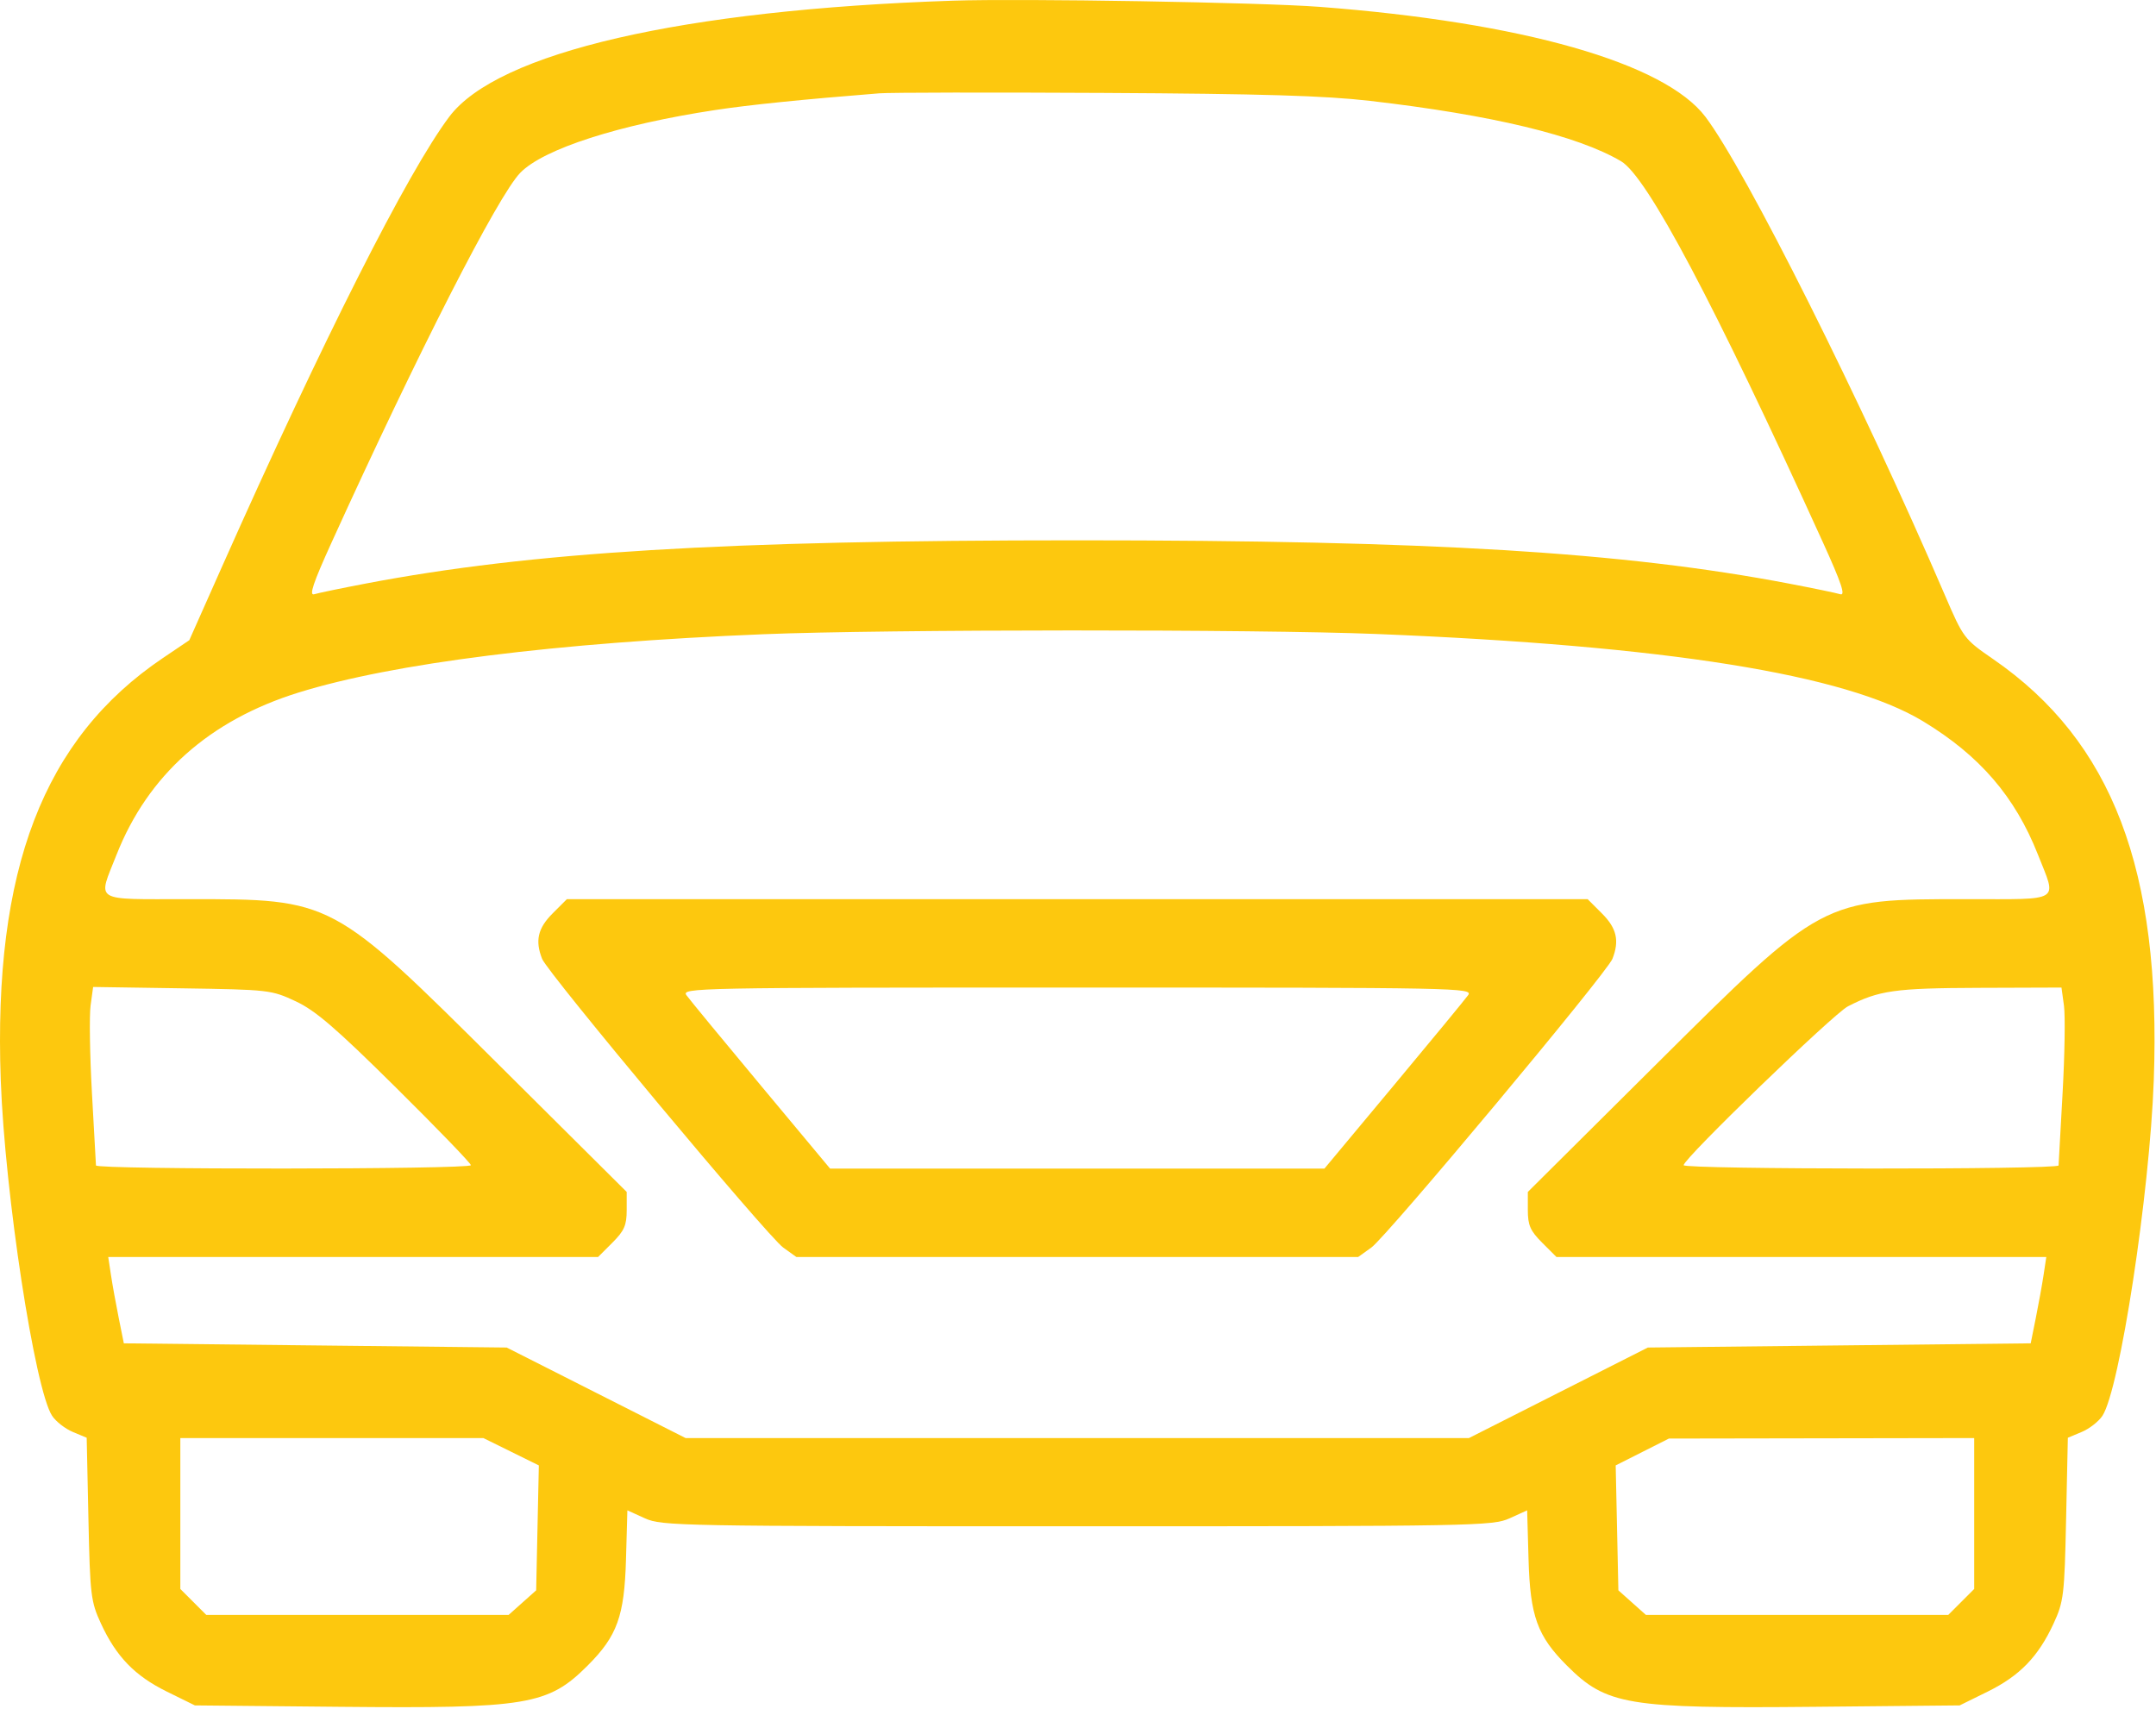 <?xml version="1.0" encoding="UTF-8"?> <svg xmlns="http://www.w3.org/2000/svg" width="512" height="406" viewBox="0 0 512 406" fill="none"> <path fill-rule="evenodd" clip-rule="evenodd" d="M226.326 0.16C162.136 2.306 118.153 12.444 106.68 27.739C96.777 40.942 76.623 80.853 52.736 134.56L44.953 152.06L38.701 156.278C10.294 175.442 -1.634 206.503 0.179 256.584C1.155 283.523 8.267 330.005 12.371 336.269C13.257 337.621 15.468 339.348 17.285 340.107L20.587 341.487L21 360.774C21.387 378.891 21.567 380.396 23.97 385.606C27.604 393.484 32.006 398.031 39.638 401.789L46.278 405.06L80.677 405.391C125.239 405.82 130.148 405.002 139.565 395.586C146.576 388.575 148.275 383.87 148.658 370.396L148.99 358.731L153.158 360.624C157.157 362.439 161.326 362.516 255.826 362.516C350.326 362.516 354.495 362.439 358.494 360.624L362.662 358.731L362.994 370.396C363.377 383.87 365.076 388.575 372.087 395.586C381.504 405.002 386.413 405.82 430.975 405.391L465.374 405.06L472.014 401.789C479.646 398.031 484.048 393.484 487.682 385.606C490.085 380.396 490.265 378.891 490.652 360.774L491.065 341.487L494.367 340.107C496.184 339.348 498.395 337.621 499.281 336.269C503.385 330.005 510.497 283.523 511.473 256.584C513.282 206.626 501.627 176.063 473.326 156.548C466.434 151.796 466.258 151.563 461.881 141.391C441.944 95.058 414.605 40.439 404.994 27.739C395.298 14.927 361.421 5.276 313.326 1.623C299.359 0.563 242.757 -0.389 226.326 0.16ZM325.326 23.957C354.267 27.303 374.603 32.191 384.946 38.286C391.155 41.944 407.051 71.959 432.92 128.864C437.294 138.487 438.316 141.536 437.033 141.139C436.094 140.849 430.601 139.71 424.826 138.609C385.552 131.118 339.781 128.335 255.826 128.335C171.871 128.335 126.1 131.118 86.826 138.609C81.051 139.71 75.558 140.849 74.619 141.139C73.336 141.536 74.358 138.486 78.734 128.864C99.27 83.697 118.23 46.539 123.54 41.053C129.031 35.381 146.932 29.612 169.826 26.136C177.98 24.898 190.562 23.616 208.826 22.163C211.301 21.966 235.376 21.925 262.326 22.071C299.616 22.275 314.672 22.725 325.326 23.957ZM326.963 150.585C395.715 153.362 438.245 160.157 456.663 171.305C470.139 179.462 478.519 189.188 483.97 202.998C488.48 214.424 489.865 213.56 467.036 213.56C432.6 213.56 432.948 213.374 393.076 253.022L362.826 283.102V287.431C362.826 291.021 363.406 292.34 366.226 295.16L369.626 298.56H427.787H485.949L485.305 302.81C484.951 305.147 484.117 309.76 483.453 313.06L482.245 319.06L436.786 319.56L391.326 320.06L370.085 330.81L348.844 341.56H255.826H162.808L141.567 330.81L120.326 320.06L74.866 319.56L29.407 319.06L28.199 313.06C27.535 309.76 26.701 305.147 26.347 302.81L25.703 298.56H83.865H142.026L145.426 295.16C148.246 292.34 148.826 291.021 148.826 287.431V283.102L118.576 253.022C78.704 213.374 79.052 213.56 44.616 213.56C21.787 213.56 23.172 214.424 27.682 202.998C35.152 184.073 49.737 171.073 70.879 164.498C93.362 157.506 132.202 152.631 181.326 150.637C210.24 149.463 298.419 149.431 326.963 150.585ZM131.226 216.96C127.72 220.466 127.037 223.428 128.739 227.745C130.065 231.11 182.283 293.647 185.99 296.31L189.122 298.56H255.826H322.53L325.662 296.31C329.369 293.647 381.587 231.11 382.913 227.745C384.615 223.428 383.932 220.466 380.426 216.96L377.026 213.56H255.826H134.626L131.226 216.96ZM70.225 237.823C74.929 240.026 79.743 244.169 93.975 258.263C103.793 267.985 111.826 276.305 111.826 276.75C111.826 277.77 22.839 277.83 22.79 276.81C22.77 276.397 22.34 268.66 21.835 259.616C21.33 250.572 21.187 241.203 21.517 238.796L22.117 234.421L43.221 234.74C63.859 235.053 64.457 235.121 70.225 237.823ZM348.633 236.384C347.914 237.388 339.945 247.063 330.923 257.884L314.521 277.56H255.826H197.131L180.729 257.884C171.707 247.063 163.738 237.388 163.019 236.384C161.757 234.622 164.921 234.56 255.826 234.56C346.731 234.56 349.895 234.622 348.633 236.384ZM490.144 238.866C490.469 241.234 490.322 250.572 489.817 259.616C489.312 268.66 488.882 276.397 488.862 276.81C488.813 277.83 399.826 277.77 399.826 276.75C399.826 275.188 435.363 240.818 438.826 239.03C446.178 235.236 449.998 234.695 469.94 234.627L489.554 234.56L490.144 238.866ZM121.375 344.808L127.962 348.057L127.644 362.893L127.326 377.729L124.06 380.645L120.794 383.56H84.887H48.98L45.903 380.483L42.826 377.406V359.483V341.56H78.807H114.788L121.375 344.808ZM468.826 359.483V377.406L465.749 380.483L462.672 383.56H426.765H390.858L387.592 380.645L384.326 377.729L384.008 362.892L383.69 348.054L390.008 344.867L396.326 341.68L432.576 341.62L468.826 341.56V359.483Z" fill="#FDC80E"></path> </svg> 